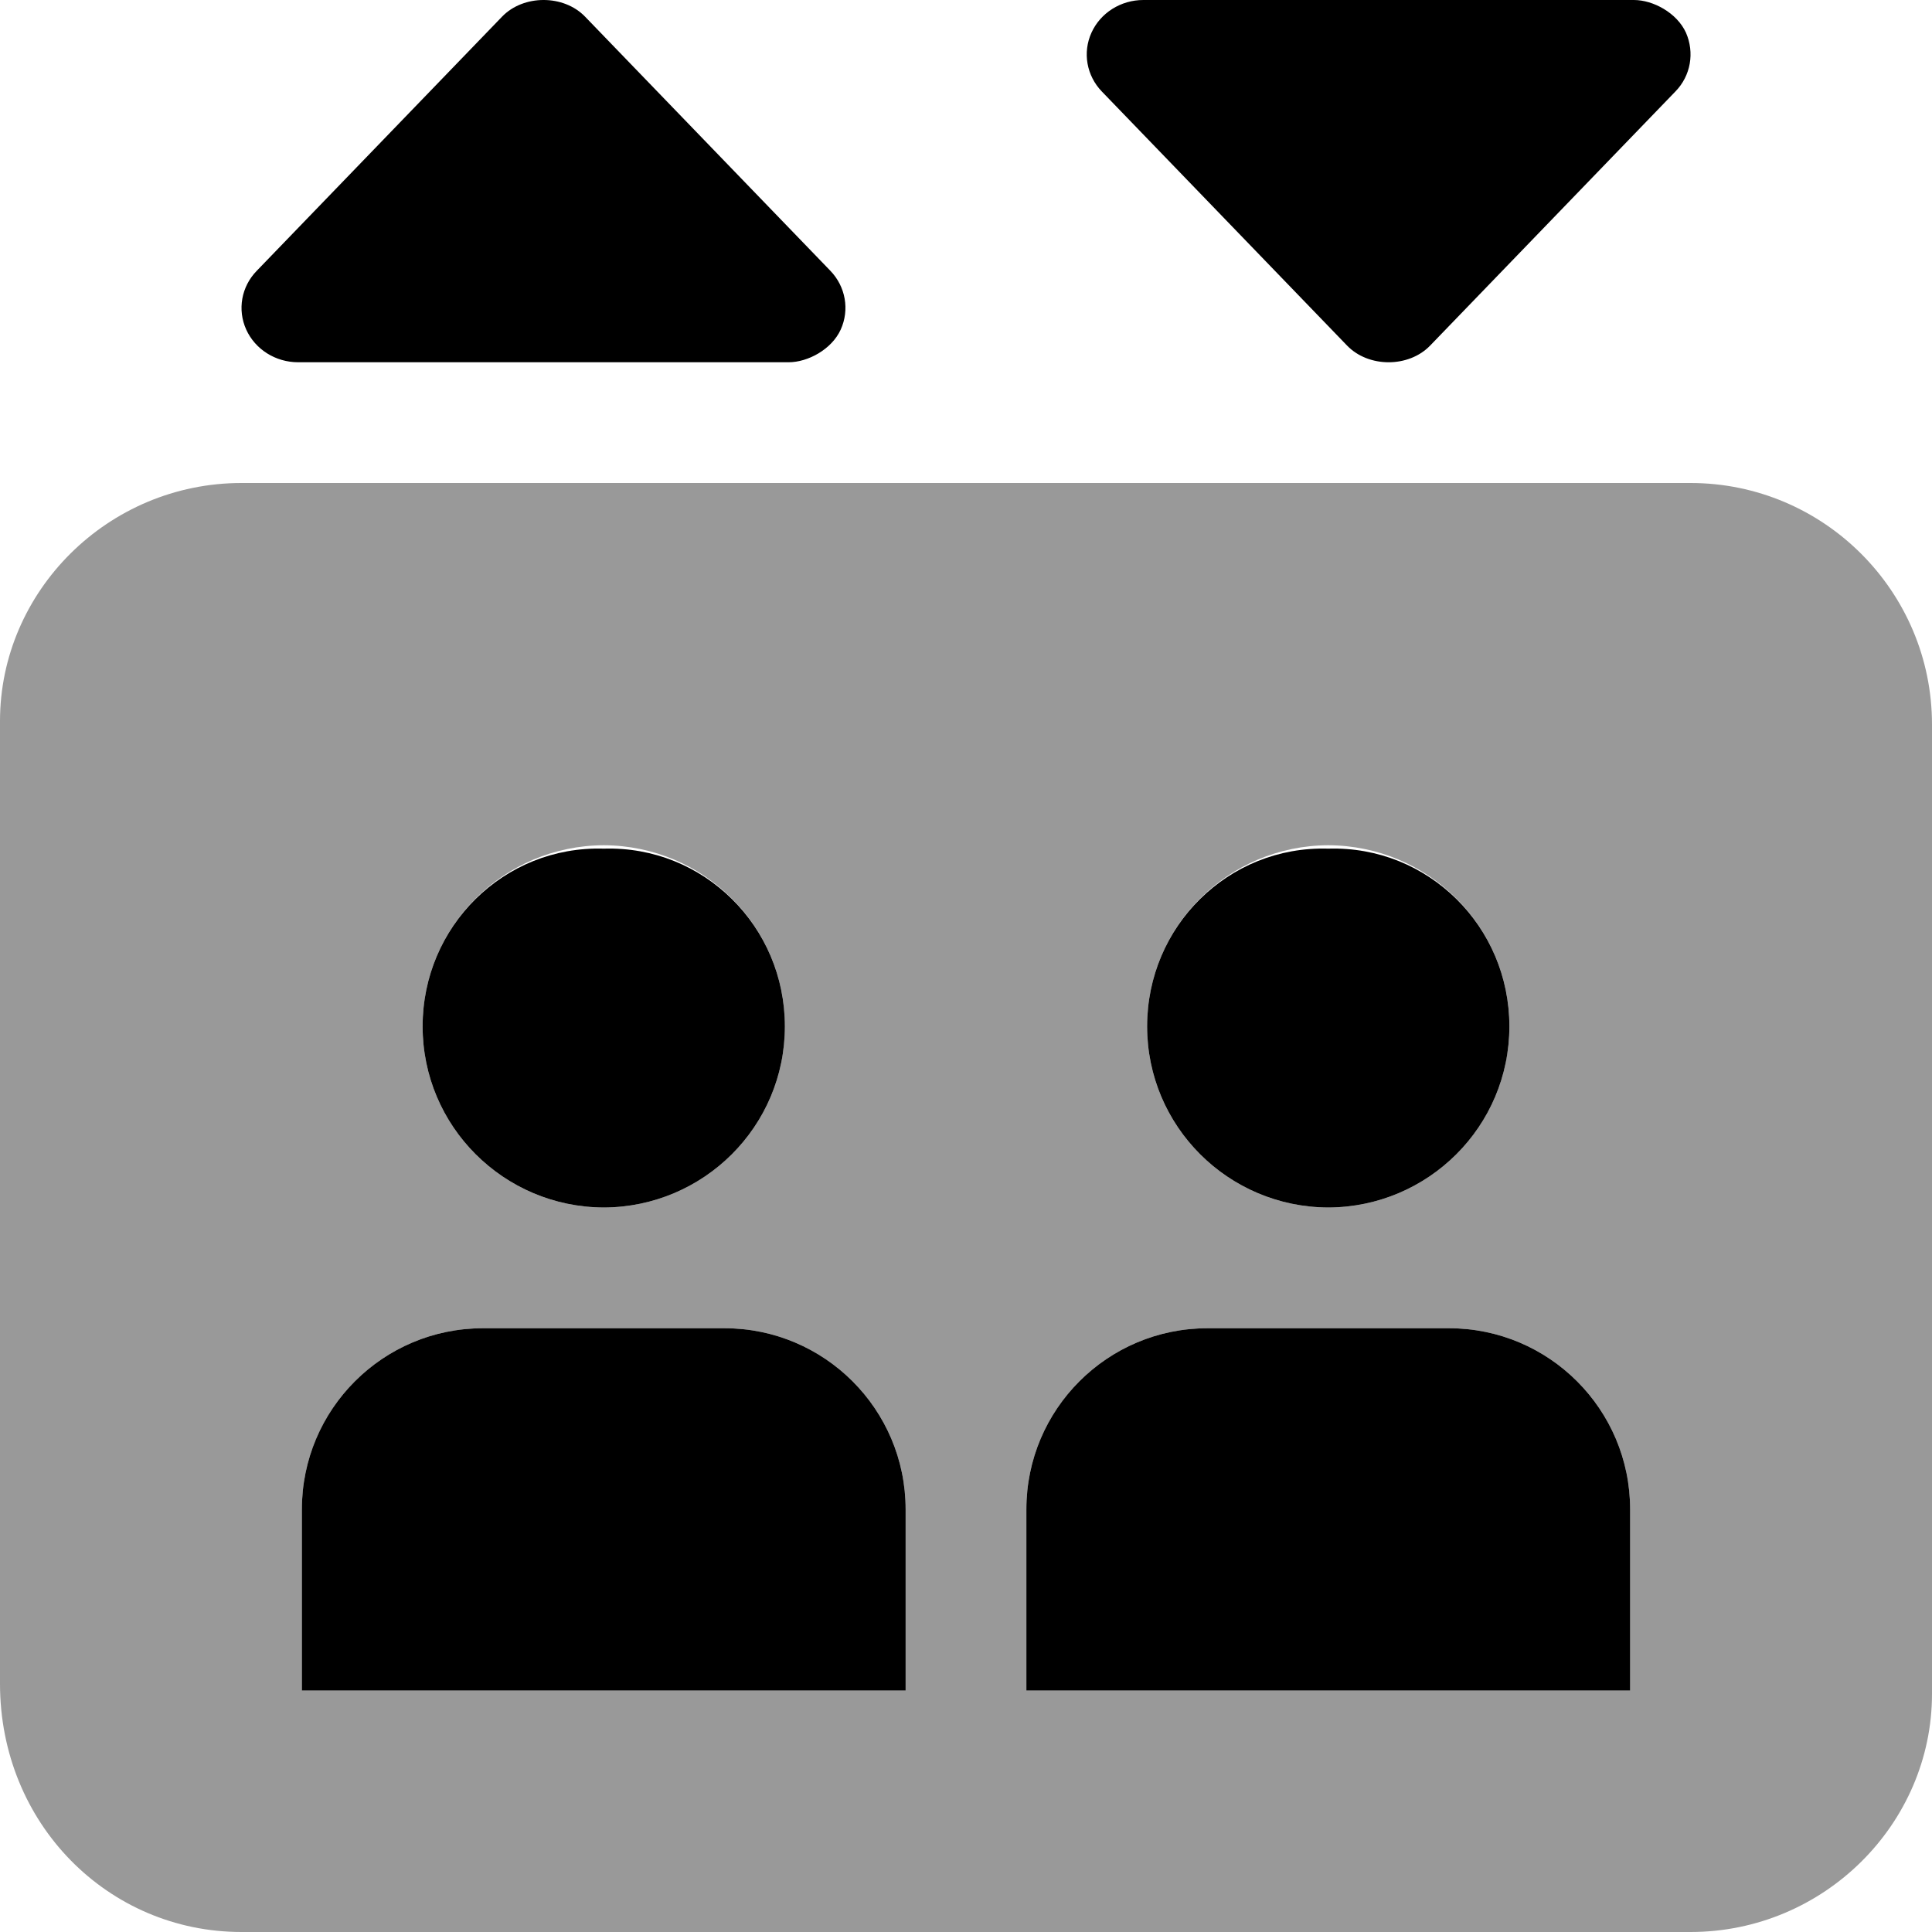 <svg xmlns="http://www.w3.org/2000/svg" viewBox="0 0 512 512"><!--! Font Awesome Pro 6.0.0-alpha3 by @fontawesome - https://fontawesome.com License - https://fontawesome.com/license (Commercial License) --><defs><style>.fa-secondary{opacity:.4}</style></defs><path class="fa-primary" d="M222.8 87.34c2.385-5.262 1.299-11.39-2.754-15.59l-65-67.34c-5.684-5.881-16.31-5.881-21.99 0l-65 67.34C63.95 75.95 62.87 82.08 65.25 87.34C67.63 92.6 73.03 96 79 96h130C214.1 96 220.4 92.6 222.8 87.34zM446.8 8.662C444.4 3.402 438.1 0 433 0h-130c-5.967 0-11.37 3.402-13.75 8.662c-2.385 5.262-1.301 11.39 2.752 15.59l65 67.34c5.686 5.881 16.31 5.881 21.99 0l65-67.34C448.1 20.05 449.1 13.92 446.8 8.662zM192 352H128c-26.51 0-48 21.49-48 48V448h160v-48C240 373.5 218.5 352 192 352zM112 272c0 26.46 21.47 47.9 48 48C186.5 319.9 208 298.5 208 272c0-26.46-21.47-47.9-48-47.1C133.5 224.1 112 245.5 112 272zM384 352h-64c-26.51 0-48 21.49-48 48V448h160v-48C432 373.5 410.5 352 384 352zM400 272c0-26.46-21.47-47.9-48-47.1C325.5 224.1 304 245.5 304 272c0 26.46 21.47 47.9 48 48C378.5 319.9 400 298.5 400 272z"/><path class="fa-secondary" d="M448 128H64c-35.35 0-64 28.65-64 63.1v255.1C0 483.3 28.65 512 64 512h384c35.35 0 64-28.65 64-63.1V192C512 156.7 483.3 128 448 128zM352 224C378.5 224.1 400 245.5 400 272c0 26.46-21.47 47.9-48 48C325.5 319.9 304 298.5 304 272C304 245.5 325.5 224.1 352 224zM160 224C186.5 224.1 208 245.5 208 272c0 26.46-21.47 47.9-48 48C133.5 319.9 112 298.5 112 272C112 245.5 133.5 224.1 160 224zM240 448h-160v-48C80 373.5 101.5 352 128 352h64c26.51 0 48 21.49 48 48V448zM432 448h-160v-48c0-26.51 21.49-48 48-48h64c26.51 0 48 21.49 48 48V448z"/></svg>